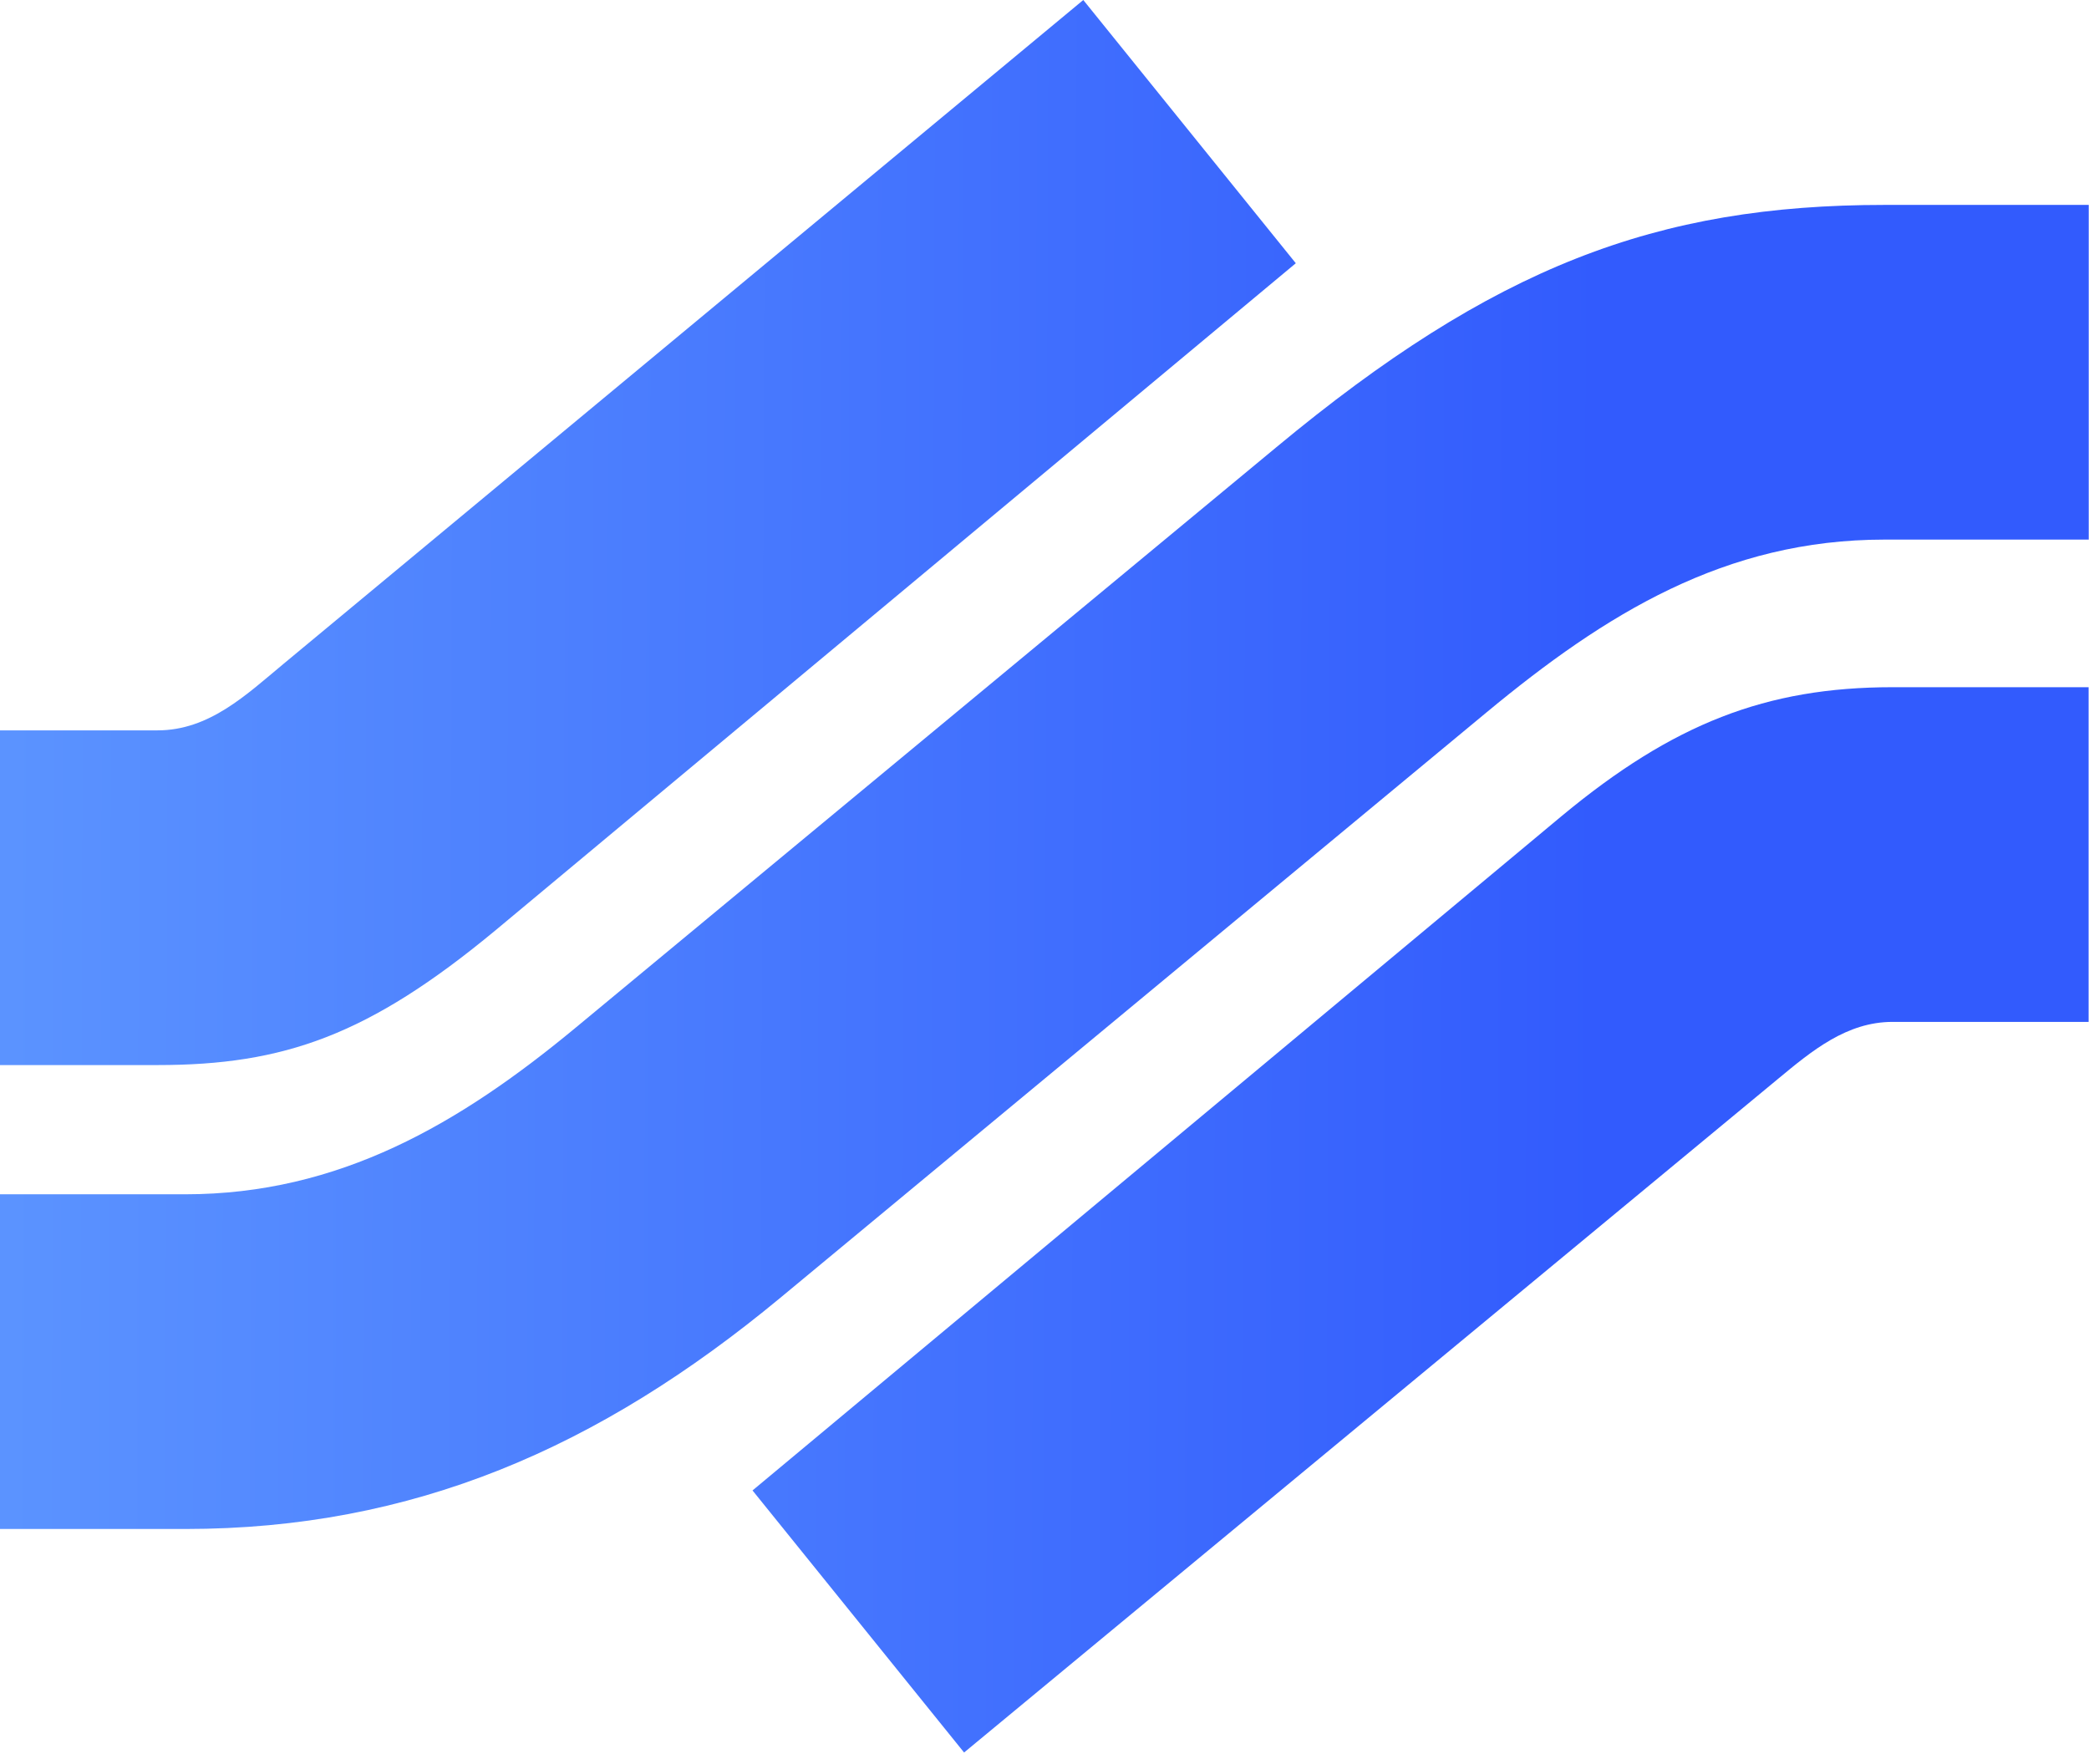 <svg width="148" height="125" viewBox="0 0 148 125" fill="none" xmlns="http://www.w3.org/2000/svg">
<path d="M13.116 108.322H0V84.61H13.116C24.039 84.61 32.562 79.617 40.779 72.81L90.416 31.692C105.823 18.899 117.37 14.517 133.512 14.517L147.982 14.517V38.228L133.512 38.228C122.216 38.228 113.746 43.487 105.318 50.468L55.289 91.939C42.439 102.583 29.258 108.322 13.116 108.322Z" fill="url(#paint0_linear_1612_111)"/>
<path d="M147.973 48.685H134.083C125.115 48.685 118.53 51.276 110.672 57.786L53.314 105.591L68.303 124.157L125.989 76.416C128.374 74.439 130.839 72.396 134.083 72.396H147.973V48.685Z" fill="url(#paint1_linear_1612_111)"/>
<path d="M11.156 75.455H0V51.743H11.157C14.824 51.743 17.438 49.23 20.102 47.018L76.748 0L91.804 18.649L35.098 65.913C26.122 73.348 20.124 75.455 11.156 75.455Z" fill="url(#paint2_linear_1612_111)"/>
<defs>
<linearGradient id="paint0_linear_1612_111" x1="-5.405" y1="114.067" x2="113.037" y2="114.48" gradientUnits="userSpaceOnUse">
<stop stop-color="#5D96FF"/>
<stop offset="1" stop-color="#325BFD"/>
</linearGradient>
<linearGradient id="paint1_linear_1612_111" x1="-5.412" y1="114.065" x2="113.029" y2="114.478" gradientUnits="userSpaceOnUse">
<stop stop-color="#5D96FF"/>
<stop offset="1" stop-color="#325BFD"/>
</linearGradient>
<linearGradient id="paint2_linear_1612_111" x1="-5.405" y1="114.065" x2="113.035" y2="114.478" gradientUnits="userSpaceOnUse">
<stop stop-color="#5D96FF"/>
<stop offset="1" stop-color="#325BFD"/>
</linearGradient>
</defs>
</svg>
